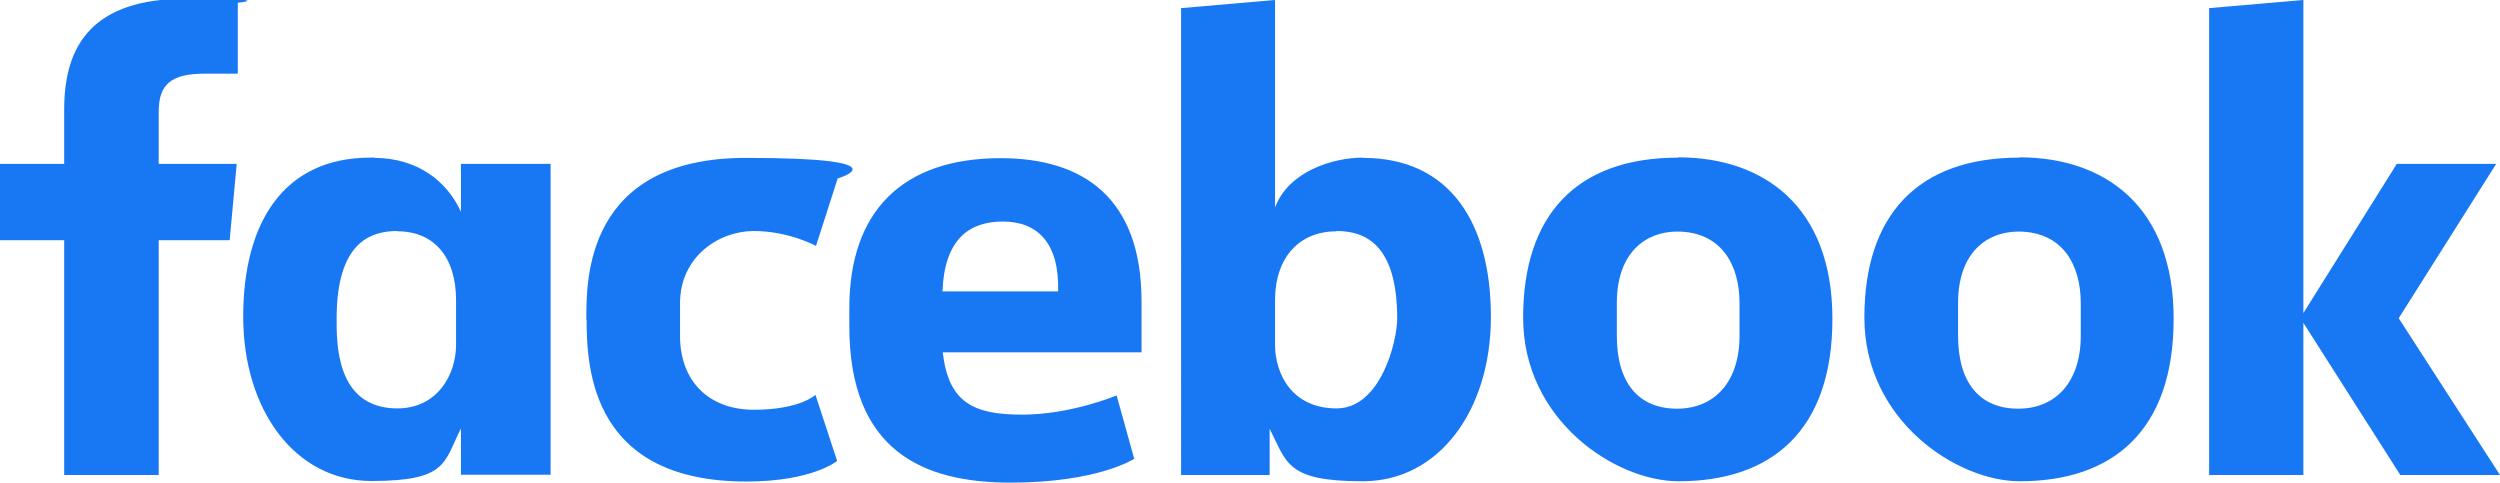 <?xml version="1.0" encoding="UTF-8"?>
<svg id="Layer_1" data-name="Layer 1" xmlns="http://www.w3.org/2000/svg" version="1.1" viewBox="0 0 923.1 178.2">
  <defs>
    <style>
      .cls-1 {
        fill: #1877f2;
        stroke-width: 0px;
      }
    </style>
  </defs>
  <path class="cls-1" d="M58.5,175.4H23.7v-86.7H0v-28.2h23.7v-20.1C23.7,16.6,34.2-.5,68.9-.5s18.9,1.5,18.9,1.5v26.2h-12.1c-12.3,0-17.1,3.7-17.1,14.1v19.2h28.8l-2.6,28.2h-26.2v86.7ZM138.3,58.2c-.5,0-1,0-1.5,0-32.3,0-47,24.3-47,58.7s19.1,60.7,47.3,60.7,26.7-6.8,33.1-19.4v17.1h33.1V60.5h-33.1v17.7c-5.2-11.4-16.1-19.8-31.8-19.9ZM146.7,85.4c13.5,0,21.7,9.4,21.7,25.5v16.4c0,10.8-6.7,23.5-21.7,23.5-23,0-22.4-24.9-22.4-33.2,0-27.9,12.3-32.3,22.4-32.3h0ZM216.5,118c0-14-.7-59.7,58.9-59.7s33.9,7.6,33.9,7.6l-8,24.9s-10-5.5-23-5.5-27.2,9.6-27.2,26.6v12.2c0,16.3,10.3,27.2,27.3,27.2s22.7-5.5,22.7-5.5l8,24.4s-9.1,7.6-33.5,7.6c-56.7,0-59-41-59-59.8h0ZM503.3,58.3c32.3,0,47.2,24.3,47.2,58.7s-19.1,60.7-47.3,60.7-28-6.8-34.4-19.4v17.1h-32.7V3L470.8,0v76.6c5-13.4,21.5-18.4,32.4-18.4h0ZM493.5,85.4c-13.5,0-22.7,9.4-22.7,25.5v16.4c0,10.8,6.3,23.5,22.7,23.5s22.4-24.9,22.4-33.2c0-27.9-12.3-32.3-22.4-32.3ZM369.5,58.4c-36.6,0-55.9,19.9-55.9,55.4v6.6c0,46,27.1,57.8,59.5,57.8s45.7-8.8,45.7-8.8l-6.5-23.4s-16.7,7.1-35,7.1-27.1-4.8-29.2-23h73.4v-18.8c0-38.4-21.7-52.9-52-52.9h0ZM370.3,81.8c12.7,0,20.9,7.8,20.4,25.8h-42.7c.7-19,9.6-25.8,22.3-25.8h0ZM619.7,58.2c-37.6,0-57.3,21.2-57.3,59.1s34.1,60.4,57.4,60.4c34.1,0,56.8-18.4,56.8-60s-25.5-59.6-56.9-59.6ZM619.2,85.5c16.5,0,23.1,12.4,23.1,26.4v12.1c0,17-9.2,26.9-23.1,26.9s-22.2-9.2-22.2-26.9v-12.1c0-18.9,10.9-26.4,22.3-26.4ZM745.7,58.2c-37.6,0-57.3,21.2-57.3,59.1s34.1,60.4,57.4,60.4c34.1,0,56.8-18.4,56.8-60s-25.5-59.6-56.9-59.6ZM745.2,85.5c16.5,0,23.1,12.4,23.1,26.4v12.1c0,17-9.2,26.9-23.1,26.9s-22.2-9.2-22.2-26.9v-12.1c0-18.9,10.9-26.4,22.3-26.4ZM815.7,175.4V3l34.8-3v115.6l34.5-55.1h36.7l-36,57,37.4,57.9h-36.8l-35.8-56.2v56.2h-34.8Z"/>
</svg>